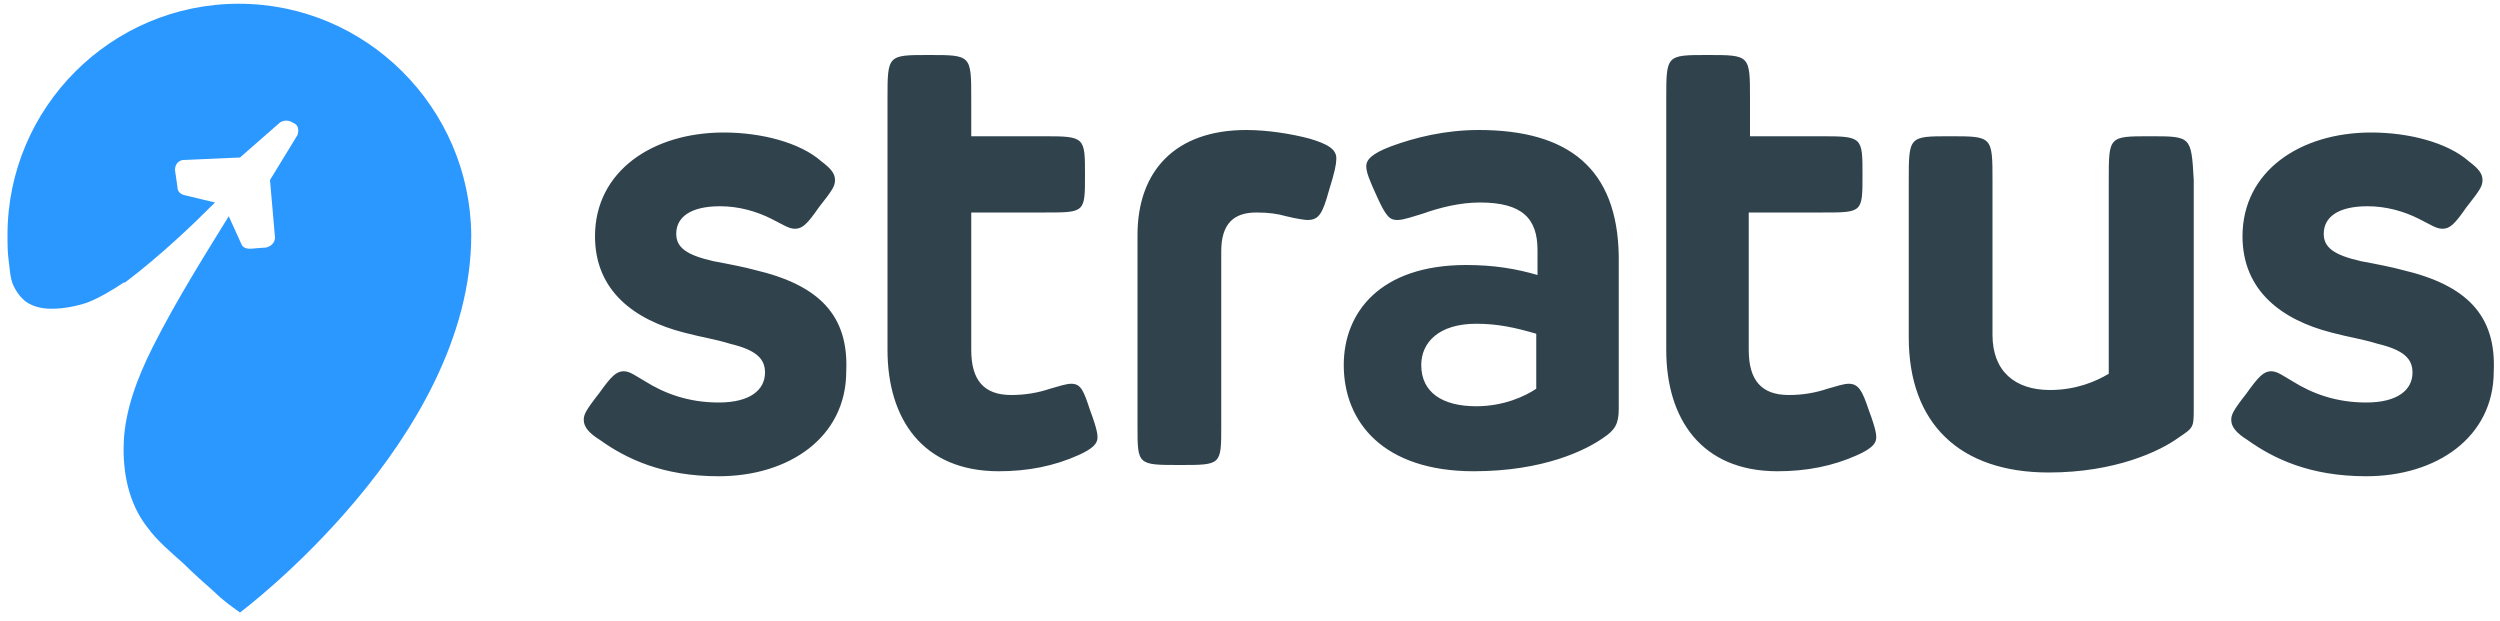 <?xml version="1.0" encoding="utf-8"?>
<!-- Generator: Adobe Illustrator 26.0.1, SVG Export Plug-In . SVG Version: 6.00 Build 0)  -->
<svg version="1.1" id="Layer_1" xmlns="http://www.w3.org/2000/svg" xmlns:xlink="http://www.w3.org/1999/xlink" x="0px" y="0px"
	 width="200px" height="49.7px" viewBox="0 0 200 49.7" style="enable-background:new 0 0 200 49.7;" xml:space="preserve">
<style type="text/css">
	.st0{fill:#2B98FF;}
	.st1{fill:#30434D;}
</style>
<g>
	<path class="st0" d="M19.1,0.3C8.9,0.3,0.6,8.6,0.6,18.8c0,0.7,0,1.4,0.1,2.1c0.1,0.7,0.1,1.4,0.4,2c0.2,0.4,0.4,0.7,0.7,1
		c0.6,0.6,1.5,0.8,2.3,0.8c1,0,2-0.2,2.9-0.5c1-0.4,2-1,2.9-1.6c0,0,0,0,0.1,0c2.9-2.2,5.4-4.6,7.2-6.4l-2.5-0.6
		c-0.3-0.1-0.5-0.3-0.5-0.6L14,13.6c0-0.4,0.2-0.7,0.6-0.8l4.6-0.2l3.2-2.8c0.3-0.2,0.7-0.2,1,0l0.2,0.1c0.3,0.2,0.3,0.6,0.2,0.9
		l-2.2,3.6L22,19c0,0.4-0.3,0.7-0.7,0.8L20,19.9c-0.3,0-0.6-0.1-0.7-0.4l-1-2.2c-1.6,2.6-4.2,6.7-6.1,10.5c-1.2,2.4-2.2,5-2.3,7.6
		c-0.1,2.4,0.4,4.9,1.9,6.8c0.8,1.1,1.9,2,2.9,2.9c0.8,0.8,1.6,1.5,2.5,2.3c0.6,0.6,1.3,1.1,2,1.6c0,0,18.5-13.8,18.5-30.2
		C37.6,8.6,29.3,0.3,19.1,0.3z"/>
	<path class="st1" d="M60.4,21.6c-0.7-0.2-2.2-0.5-3.3-0.7c-2.2-0.5-3-1.1-3-2.2c0-1.3,1.1-2.2,3.5-2.2c1.5,0,2.9,0.4,4.1,1
		c1,0.5,1.4,0.8,1.9,0.8c0.6,0,1-0.4,1.9-1.7c1.1-1.4,1.3-1.7,1.3-2.2c0-0.5-0.3-0.9-1.1-1.5c-1.7-1.5-4.8-2.3-7.8-2.3
		c-5.7,0-10.3,3.1-10.3,8.3c0,4.4,3.2,6.7,7.1,7.7c1.5,0.4,2.4,0.5,3.7,0.9c2.1,0.5,2.8,1.2,2.8,2.3c0,1.4-1.2,2.4-3.7,2.4
		c-2.4,0-4.3-0.7-5.9-1.7c-0.7-0.4-1.2-0.8-1.7-0.8c-0.6,0-1,0.4-2,1.8c-1.1,1.4-1.2,1.7-1.2,2.1c0,0.6,0.5,1.1,1.3,1.6
		c2.1,1.5,5,2.9,9.5,2.9c5.6,0,10.2-3.1,10.2-8.4C67.9,25.2,65.5,22.8,60.4,21.6z M85.7,30.7c-0.4,0-1,0.2-1.7,0.4
		c-0.9,0.3-1.9,0.5-3.1,0.5c-2.2,0-3.2-1.2-3.2-3.6V17h5.9c3.2,0,3.2,0,3.2-3s0-3.1-3.2-3.1h-5.9v-3c0-3.5,0-3.5-3.4-3.5
		c-3.3,0-3.3,0-3.3,3.5V28c0,5.5,2.8,9.7,8.9,9.7c2.3,0,4.4-0.4,6.4-1.3c1.1-0.5,1.5-0.9,1.5-1.4c0-0.2,0-0.6-0.6-2.2
		C86.7,31.3,86.5,30.7,85.7,30.7z M104.8,11.1c-1.5-0.4-3.4-0.7-5.1-0.7c-5.7,0-8.7,3.3-8.7,8.4v15.3c0,3.1,0,3.1,3.4,3.1
		c3.3,0,3.3,0,3.3-3.1v-14c0-2.2,1-3.1,2.8-3.1c1,0,1.7,0.1,2.4,0.3c0.8,0.2,1.5,0.3,1.7,0.3c0.9,0,1.2-0.5,1.7-2.3
		c0.5-1.6,0.6-2.2,0.6-2.5C107,11.9,106.1,11.5,104.8,11.1z M172,10.9c-3.3,0-3.3,0-3.3,3.5v15.5c-1,0.6-2.6,1.3-4.7,1.3
		c-2.8,0-4.6-1.5-4.6-4.4V14.5c0-3.6,0-3.6-3.4-3.6c-3.3,0-3.3,0-3.3,3.6V27c0,6.9,4.1,10.8,11.2,10.8c5.3,0,8.9-1.7,10.4-2.8
		c1.2-0.8,1.2-0.8,1.2-2.4V14.4C175.3,10.9,175.3,10.9,172,10.9z M118.3,10.4c-2.7,0-5.1,0.6-7,1.3c-1.6,0.6-2,1.1-2,1.6
		c0,0.5,0.3,1.2,0.8,2.3c0.8,1.8,1.1,2,1.7,2c0.5,0,1.3-0.3,2-0.5c1.4-0.5,3-0.9,4.6-0.9c3.4,0,4.6,1.3,4.6,3.8V22
		c-1.7-0.5-3.5-0.8-5.7-0.8c-6.9,0-9.8,3.8-9.8,8c0,4.6,3.2,8.5,10.4,8.5c5.6,0,9-1.7,10.4-2.7c0.9-0.6,1.2-1.1,1.2-2.3V20.5
		C129.4,13.5,125.5,10.4,118.3,10.4z M122.9,31.1c-0.9,0.6-2.6,1.4-4.8,1.4c-2.7,0-4.4-1.1-4.4-3.3c0-1.8,1.4-3.3,4.4-3.3
		c1.7,0,3.1,0.3,4.8,0.8V31.1z M192.2,21.6c-0.7-0.2-2.2-0.5-3.3-0.7c-2.2-0.5-3-1.1-3-2.2c0-1.3,1.1-2.2,3.5-2.2
		c1.5,0,2.9,0.4,4.1,1c1,0.5,1.4,0.8,1.9,0.8c0.6,0,1-0.4,1.9-1.7c1.1-1.4,1.3-1.7,1.3-2.2c0-0.5-0.3-0.9-1.1-1.5
		c-1.7-1.5-4.8-2.3-7.8-2.3c-5.7,0-10.3,3.1-10.3,8.3c0,4.4,3.2,6.7,7.1,7.7c1.5,0.4,2.4,0.5,3.7,0.9c2.1,0.5,2.8,1.2,2.8,2.3
		c0,1.4-1.2,2.4-3.7,2.4c-2.4,0-4.3-0.7-5.9-1.7c-0.7-0.4-1.2-0.8-1.7-0.8c-0.6,0-1,0.4-2,1.8c-1.1,1.4-1.2,1.7-1.2,2.1
		c0,0.6,0.5,1.1,1.3,1.6c2.1,1.5,5,2.9,9.5,2.9c5.6,0,10.2-3.1,10.2-8.4C199.7,25.2,197.3,22.8,192.2,21.6z M147.9,30.7
		c-0.4,0-1,0.2-1.7,0.4c-0.9,0.3-1.9,0.5-3.1,0.5c-2.2,0-3.2-1.2-3.2-3.6V17h5.9c3.2,0,3.2,0,3.2-3s0-3.1-3.2-3.1H140v-3
		c0-3.5,0-3.5-3.4-3.5c-3.3,0-3.3,0-3.3,3.5V28c0,5.5,2.8,9.7,8.9,9.7c2.3,0,4.4-0.4,6.4-1.3c1.1-0.5,1.5-0.9,1.5-1.4
		c0-0.2,0-0.6-0.6-2.2C149,31.3,148.7,30.7,147.9,30.7z"/>
</g>
</svg>
